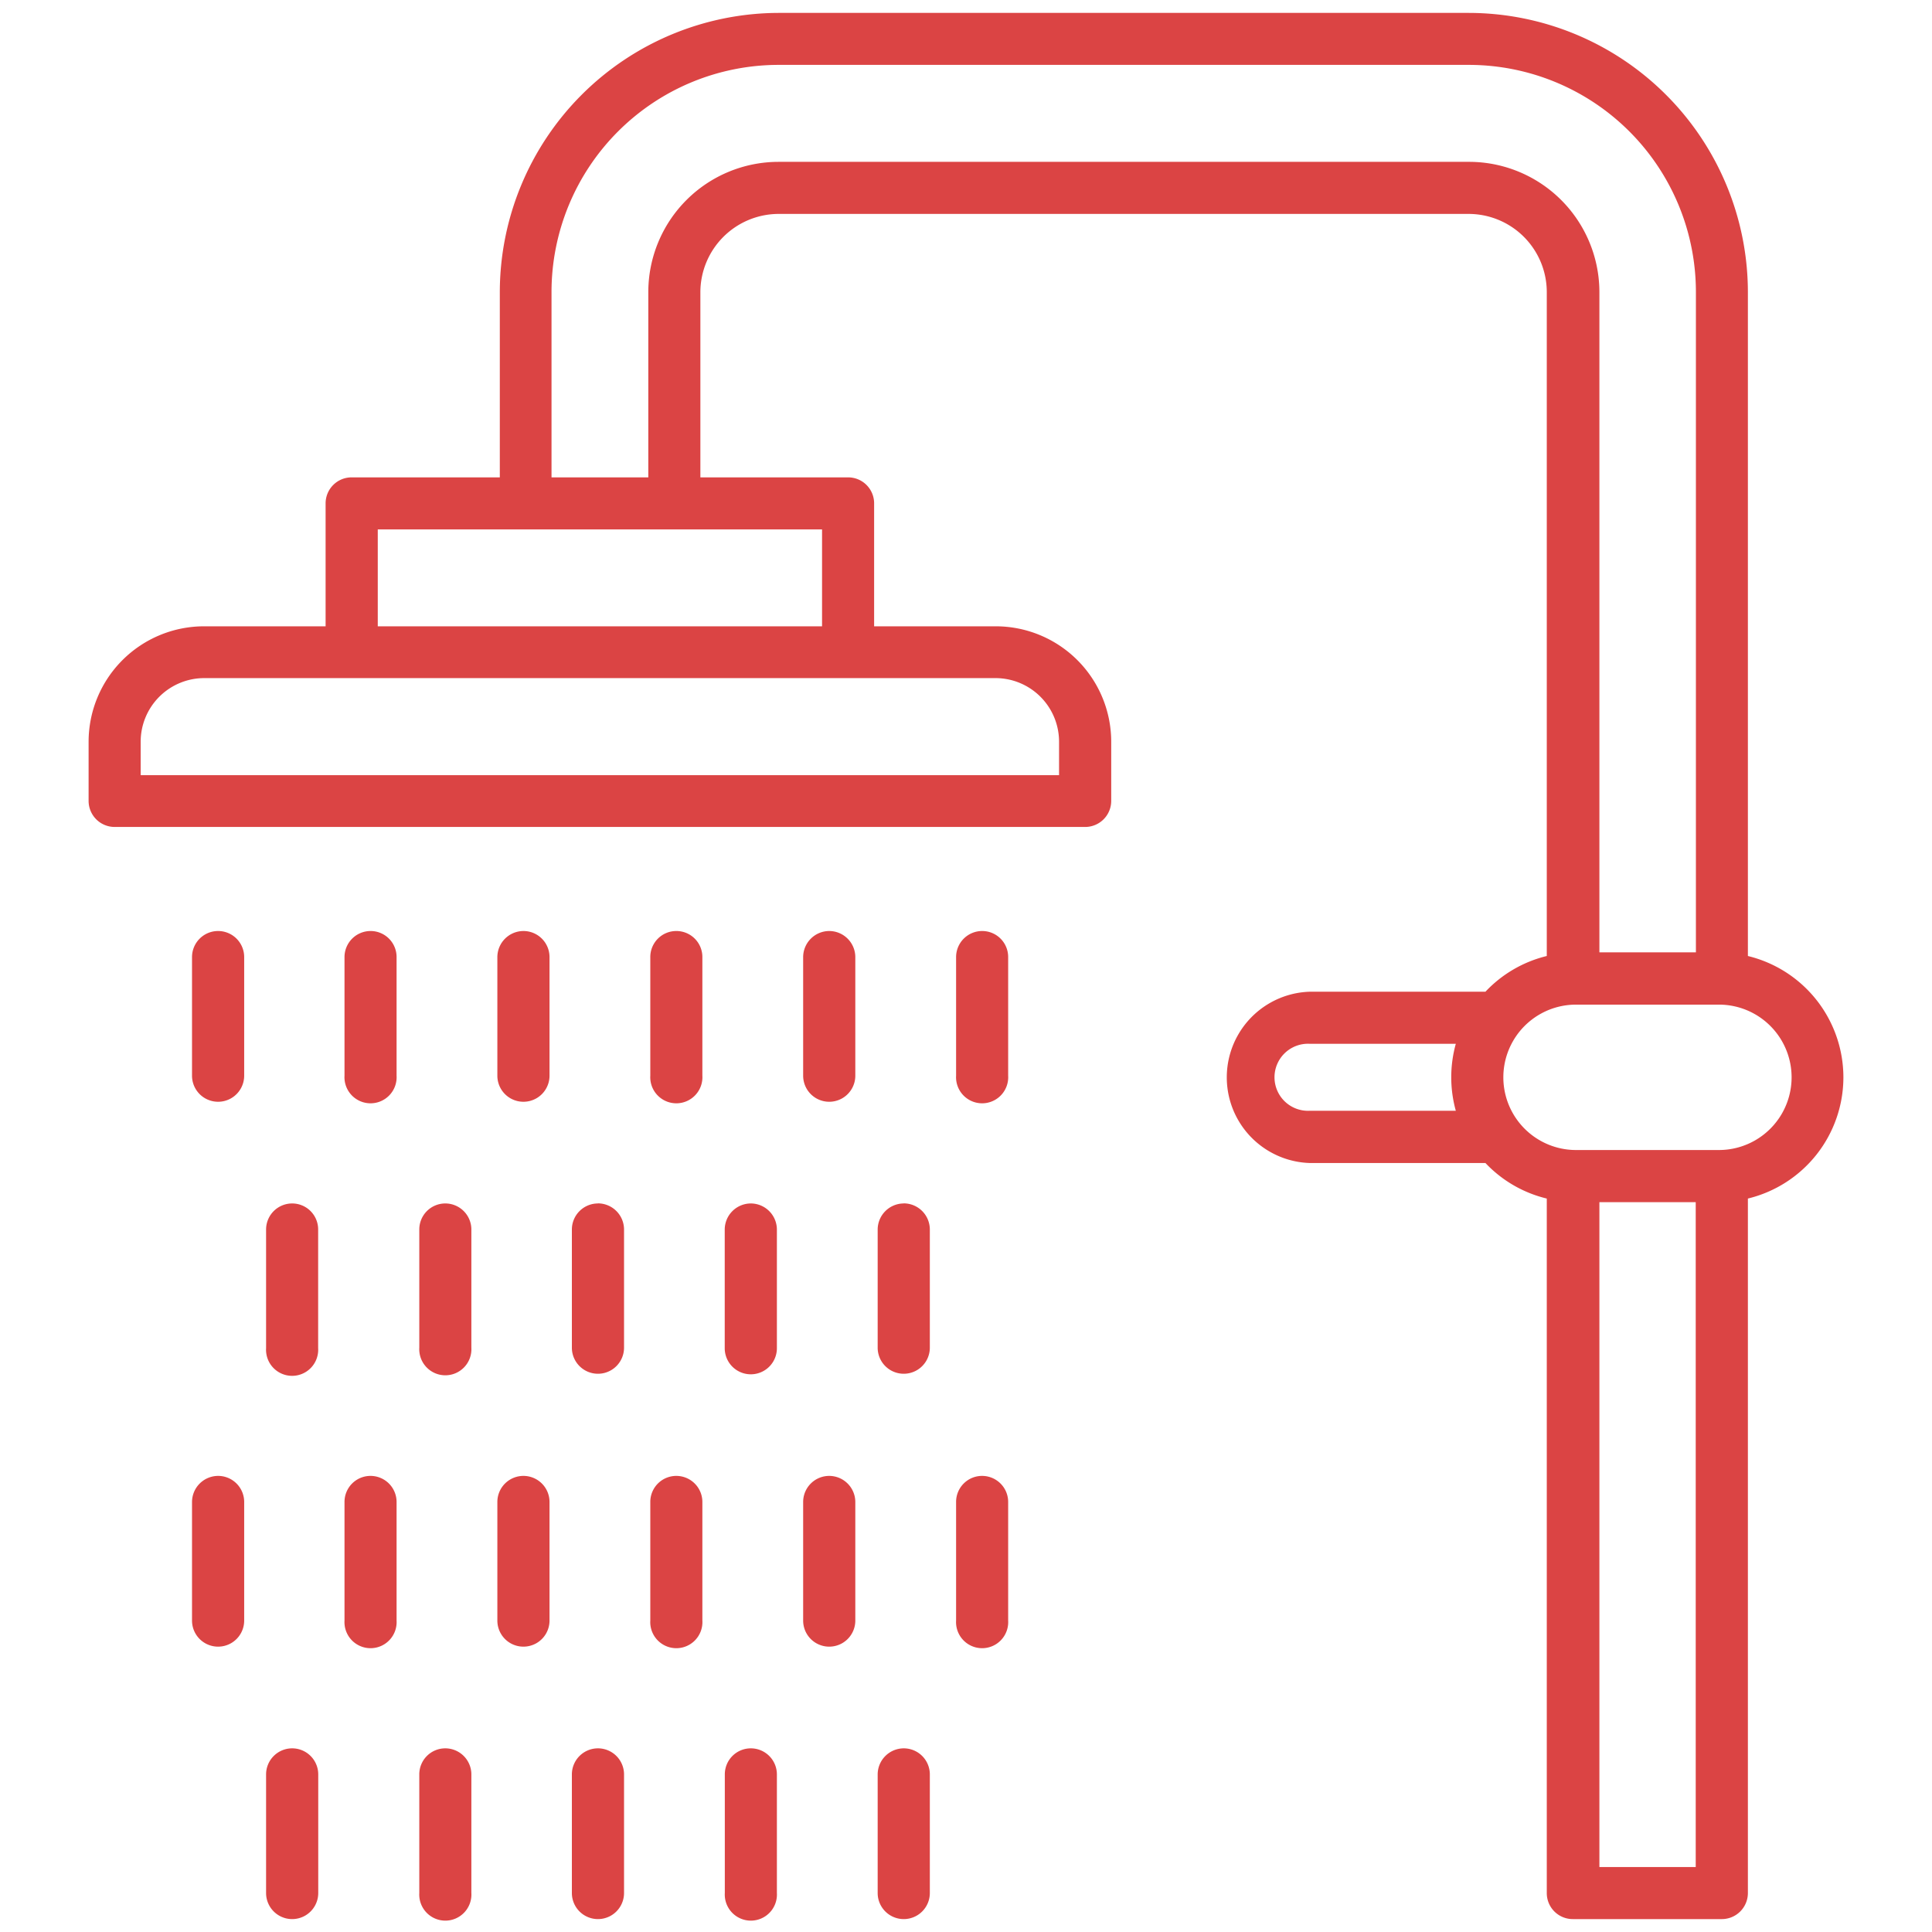 <svg id="Calque_1" data-name="Calque 1" xmlns="http://www.w3.org/2000/svg" viewBox="0 0 212.6 212.6"><defs><style>.cls-1{fill:#db4444;}</style></defs><g id="Layer_2" data-name="Layer 2"><path class="cls-1" d="M202.85,118.55a13.75,13.75,0,0,0-10.51-13.35V32.14A30.76,30.76,0,0,0,161.61,1.42H85.68A30.76,30.76,0,0,0,55,32.14V52.53H38.7a2.86,2.86,0,0,0-2.87,2.87V68.92H22.45a12.71,12.71,0,0,0-12.7,12.7v6.55A2.87,2.87,0,0,0,12.61,91h106.8a2.87,2.87,0,0,0,2.87-2.87h0V81.62a12.71,12.71,0,0,0-12.7-12.7H96.19V55.4a2.86,2.86,0,0,0-2.87-2.87H77.07V32.14a8.63,8.63,0,0,1,8.61-8.6h75.93a8.61,8.61,0,0,1,8.6,8.6V105.2a13.71,13.71,0,0,0-6.75,3.93H144.12a9.43,9.43,0,0,0,0,18.85h19.34a13.68,13.68,0,0,0,6.75,3.91v76.42a2.86,2.86,0,0,0,2.87,2.87h16.39a2.87,2.87,0,0,0,2.87-2.86h0V131.89A13.74,13.74,0,0,0,202.85,118.55ZM116.54,81.62V85.3H15.48V81.62a7,7,0,0,1,7-7h87.13A7,7,0,0,1,116.54,81.62ZM90.46,68.92H41.57V58.26H90.46Zm71.15-51.11H85.68A14.34,14.34,0,0,0,71.34,32.14V52.53H60.69V32.14a25,25,0,0,1,25-25h75.93a25,25,0,0,1,25,25V104.8H176V32.14A14.35,14.35,0,0,0,161.61,17.81ZM160.2,122.23H144.13a3.69,3.69,0,1,1,0-7.37H160.2A13.76,13.76,0,0,0,160.2,122.23Zm26.4,83.22H176V132.29H186.6Zm2.55-78.9H173.43a8,8,0,0,1,0-16h15.72a8,8,0,0,1,0,16Z"/><path class="cls-1" d="M24,102.45a2.87,2.87,0,0,0-2.87,2.87v13.05a2.87,2.87,0,0,0,5.74,0V105.32A2.87,2.87,0,0,0,24,102.45Z"/><path class="cls-1" d="M40.77,102.45a2.87,2.87,0,0,0-2.86,2.87v13.05a2.87,2.87,0,1,0,5.73,0V105.32A2.86,2.86,0,0,0,40.77,102.45Z"/><path class="cls-1" d="M57.6,102.45a2.88,2.88,0,0,0-2.87,2.87v13.05a2.87,2.87,0,1,0,5.74,0V105.32A2.87,2.87,0,0,0,57.6,102.45Z"/><path class="cls-1" d="M74.42,102.45a2.86,2.86,0,0,0-2.86,2.87v13.05a2.87,2.87,0,1,0,5.73,0V105.32A2.86,2.86,0,0,0,74.42,102.45Z"/><path class="cls-1" d="M91.25,102.45a2.88,2.88,0,0,0-2.87,2.87v13.05a2.87,2.87,0,1,0,5.74,0V105.32A2.88,2.88,0,0,0,91.25,102.45Z"/><path class="cls-1" d="M108.07,102.45a2.87,2.87,0,0,0-2.86,2.87v13.05a2.87,2.87,0,1,0,5.73,0V105.32A2.86,2.86,0,0,0,108.07,102.45Z"/><path class="cls-1" d="M32.15,132.43a2.87,2.87,0,0,0-2.87,2.86v13.07a2.87,2.87,0,1,0,5.73,0V135.31a2.86,2.86,0,0,0-2.86-2.88Z"/><path class="cls-1" d="M49,132.43a2.86,2.86,0,0,0-2.86,2.87h0v13a2.87,2.87,0,1,0,5.73,0v-13A2.87,2.87,0,0,0,49,132.43Z"/><path class="cls-1" d="M65.8,132.43a2.87,2.87,0,0,0-2.87,2.87h0v13a2.87,2.87,0,0,0,5.74,0v-13a2.88,2.88,0,0,0-2.86-2.88Z"/><path class="cls-1" d="M82.63,132.43a2.88,2.88,0,0,0-2.88,2.86v13.07a2.87,2.87,0,1,0,5.74,0V135.31a2.88,2.88,0,0,0-2.86-2.88Z"/><path class="cls-1" d="M99.45,132.43a2.88,2.88,0,0,0-2.87,2.87v13a2.87,2.87,0,0,0,5.74,0v-13a2.88,2.88,0,0,0-2.86-2.88Z"/><path class="cls-1" d="M24,162.41a2.88,2.88,0,0,0-2.87,2.87h0v13.05a2.87,2.87,0,0,0,5.74,0V165.28A2.87,2.87,0,0,0,24,162.41Z"/><path class="cls-1" d="M40.77,162.41a2.86,2.86,0,0,0-2.86,2.87h0v13.05a2.87,2.87,0,1,0,5.73,0V165.28a2.87,2.87,0,0,0-2.87-2.87Z"/><path class="cls-1" d="M57.6,162.41a2.87,2.87,0,0,0-2.87,2.87h0v13.05a2.87,2.87,0,1,0,5.74,0V165.28a2.87,2.87,0,0,0-2.87-2.87Z"/><path class="cls-1" d="M74.42,162.41a2.86,2.86,0,0,0-2.86,2.87h0v13.05a2.87,2.87,0,1,0,5.73,0V165.28a2.87,2.87,0,0,0-2.86-2.87Z"/><path class="cls-1" d="M91.25,162.41a2.87,2.87,0,0,0-2.87,2.87h0v13.05a2.87,2.87,0,1,0,5.74,0V165.28a2.88,2.88,0,0,0-2.87-2.87Z"/><path class="cls-1" d="M108.07,162.41a2.86,2.86,0,0,0-2.86,2.87h0v13.05a2.87,2.87,0,1,0,5.73,0V165.28a2.87,2.87,0,0,0-2.86-2.87Z"/><path class="cls-1" d="M32.15,192.39a2.87,2.87,0,0,0-2.87,2.87h0v13.05a2.87,2.87,0,0,0,5.74,0V195.26a2.87,2.87,0,0,0-2.87-2.87Z"/><path class="cls-1" d="M49,192.39a2.86,2.86,0,0,0-2.86,2.87h0v13.05a2.87,2.87,0,1,0,5.73,0V195.26A2.87,2.87,0,0,0,49,192.39Z"/><path class="cls-1" d="M65.8,192.39a2.87,2.87,0,0,0-2.87,2.87h0v13.05a2.87,2.87,0,0,0,5.74,0V195.26a2.87,2.87,0,0,0-2.87-2.87Z"/><path class="cls-1" d="M82.63,192.39a2.86,2.86,0,0,0-2.87,2.87h0v13.05a2.87,2.87,0,1,0,5.73,0V195.26a2.87,2.87,0,0,0-2.86-2.87Z"/><path class="cls-1" d="M99.45,192.39a2.88,2.88,0,0,0-2.87,2.87v13.05a2.87,2.87,0,1,0,5.74,0V195.26a2.87,2.87,0,0,0-2.87-2.87Z"/></g></svg>